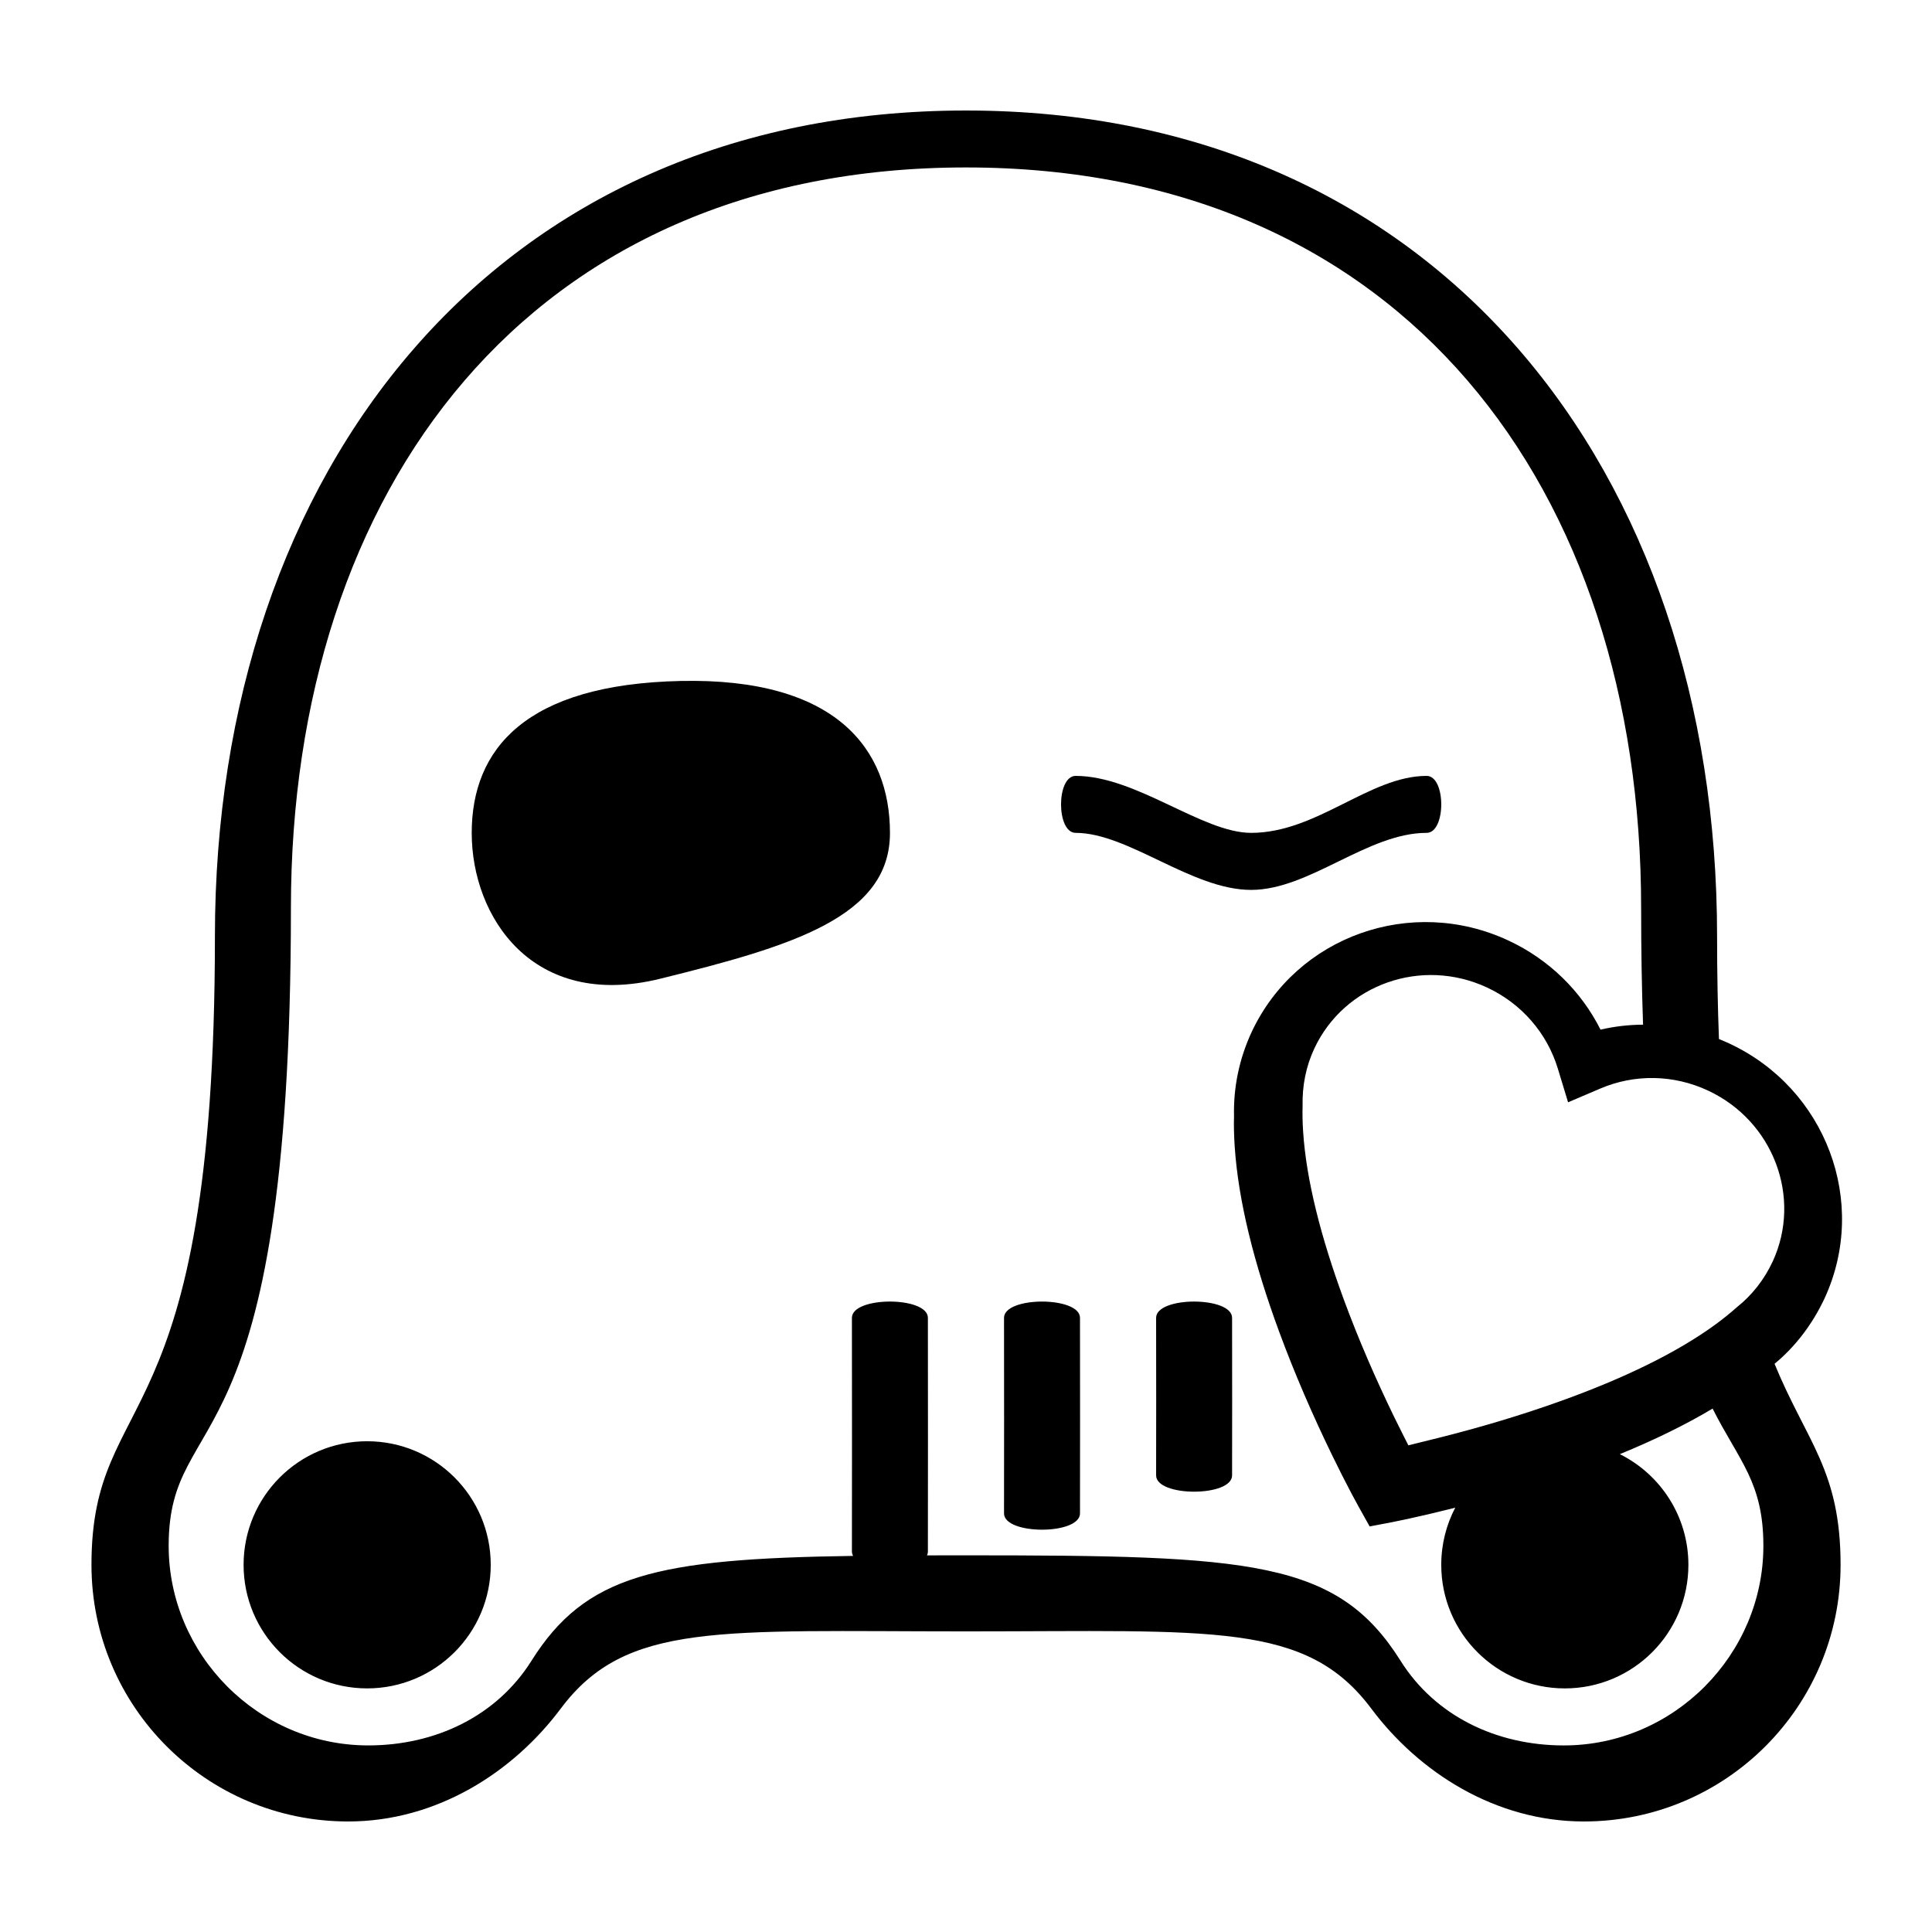 <?xml version="1.0" encoding="UTF-8"?>
<!-- Uploaded to: ICON Repo, www.svgrepo.com, Generator: ICON Repo Mixer Tools -->
<svg fill="#000000" width="800px" height="800px" version="1.1" viewBox="144 144 512 512" xmlns="http://www.w3.org/2000/svg">
 <g fill-rule="evenodd">
  <path d="m389.66 556.19c3.332-0.008 6.777-0.012 10.34-0.012 75.57 0 98.391 1.242 115.17 27.957 9.18 14.605 25.375 22.422 43.246 22.422 29.215 0 52.898-24.113 52.898-52.898 0-16.859-6.367-22.34-13.457-36.367-7.254 4.332-15.504 8.348-24.582 12.074 10.77 5.363 18.168 16.484 18.168 29.332 0 18.086-14.66 32.746-32.746 32.746-18.086 0-32.75-14.66-32.75-32.746 0-5.469 1.34-10.621 3.711-15.152-0.59 0.152-1.176 0.301-1.762 0.445-3.949 0.988-7.586 1.836-10.832 2.539-1.969 0.426-3.383 0.715-4.16 0.863l-5.93 1.129-2.945-5.269c-0.391-0.691-1.078-1.961-2.016-3.738-1.547-2.941-3.238-6.269-5.019-9.934-5.086-10.461-9.898-21.516-14.016-32.695-6.629-18-10.816-34.594-11.773-49.09-0.191-2.894-0.254-5.699-0.176-7.965-0.188-7.664 1.383-15.281 4.688-22.375 11.926-25.414 42.344-36.188 68.031-24.207 10.77 5.019 19.266 13.395 24.41 23.617 3.668-0.859 7.457-1.297 11.27-1.316-0.332-9.43-0.512-19.707-0.512-30.934 0-111-63.023-196.24-178.91-196.24-115.89 0-178.91 85.238-178.91 196.24 0 150.88-32.398 131.02-32.398 169.04 0 28.785 23.688 52.898 52.902 52.898 17.867 0 34.066-7.816 43.242-22.422 14.332-22.809 33.043-27.047 85.242-27.801-0.203-0.363-0.316-0.762-0.316-1.188 0-10.379 0.02-29.609 0.02-29.609s-0.02-20.02-0.02-32.289c0-5.758 20.133-5.758 20.133 0 0 11.652 0.02 32.289 0.02 32.289s-0.02 16.879-0.02 29.609c0 0.371-0.082 0.719-0.242 1.043zm209.89-136.83c0.922 0.367 1.832 0.762 2.734 1.18 25.617 11.945 36.957 42.066 25.273 67.477-3.266 7-7.863 12.938-13.285 17.41 8.539 20.758 17.5 28.203 17.5 53.27 0 37.562-30.453 68.012-68.016 68.012-23.445 0-43.703-13-56.352-29.914-17.266-23.086-41.914-20.461-107.41-20.461-65.496 0-90.125-2.625-107.39 20.461-12.648 16.914-32.902 29.914-56.348 29.914-37.566 0-68.016-30.449-68.016-68.012 0-47.902 32.715-31.461 32.715-166.53 0-123.5 74.238-218.88 199.04-218.88 124.81 0 199.05 95.375 199.05 218.88 0 9.84 0.176 18.879 0.496 27.195zm-61.441-13.648c-17.375-8.102-37.816-0.859-45.789 16.129-2.199 4.719-3.242 9.777-3.121 15.312-0.059 2.168-0.012 4.445 0.148 6.828 0.832 12.641 4.656 27.785 10.777 44.41 3.906 10.609 8.504 21.164 13.363 31.156 1.309 2.695 3.746 7.481 3.746 7.481s4.258-1.043 8.027-1.988c10.781-2.699 21.82-5.965 32.461-9.793 16.668-5.996 30.727-12.801 40.945-20.285 1.93-1.414 3.703-2.84 5.66-4.562 4.004-3.199 7.199-7.254 9.473-12.125 7.785-16.941 0.164-37.188-17.16-45.266-9.176-4.281-19.484-4.391-28.504-0.547l-8.578 3.656-2.711-8.922c-2.852-9.379-9.566-17.203-18.738-21.484zm-296.81 185.73c-18.086 0-32.746-14.66-32.746-32.746 0-18.086 14.66-32.75 32.746-32.75s32.75 14.664 32.75 32.75c0 18.086-14.664 32.746-32.75 32.746zm188.91-98.195c0 11.652 0.02 27.25 0.02 27.25s-0.02 11.844-0.02 24.57c0 5.758-20.133 5.758-20.133 0 0-10.379 0.02-24.57 0.02-24.57s-0.02-14.98-0.02-27.25c0-5.758 20.133-5.758 20.133 0zm40.305 0c0 11.652 0.02 22.211 0.02 22.211s-0.02 6.805-0.02 19.535c0 5.758-20.133 5.758-20.133 0 0-10.379 0.02-19.535 0.02-19.535s-0.02-9.941-0.02-22.211c0-5.758 20.133-5.758 20.133 0z"/>
  <path d="m522.07 349.62c-15.105 0-29.078 15.098-46.504 15.098-12.965 0-30.434-15.098-46.508-15.098-5.164 0-5.164 15.098 0 15.098 13.969 0 30.773 15.117 46.508 15.117 15.434 0 30.844-15.117 46.504-15.117 5.168 0 5.168-15.098 0-15.098z"/>
  <path d="m318.89 403.39c35.148-8.664 60.961-16.402 60.961-38.648 0-22.207-14.254-41.16-55.422-40.281-41.164 0.879-55.418 18.035-55.418 40.281 0 22.246 16.148 46.965 49.879 38.648z"/>
 </g>
</svg>